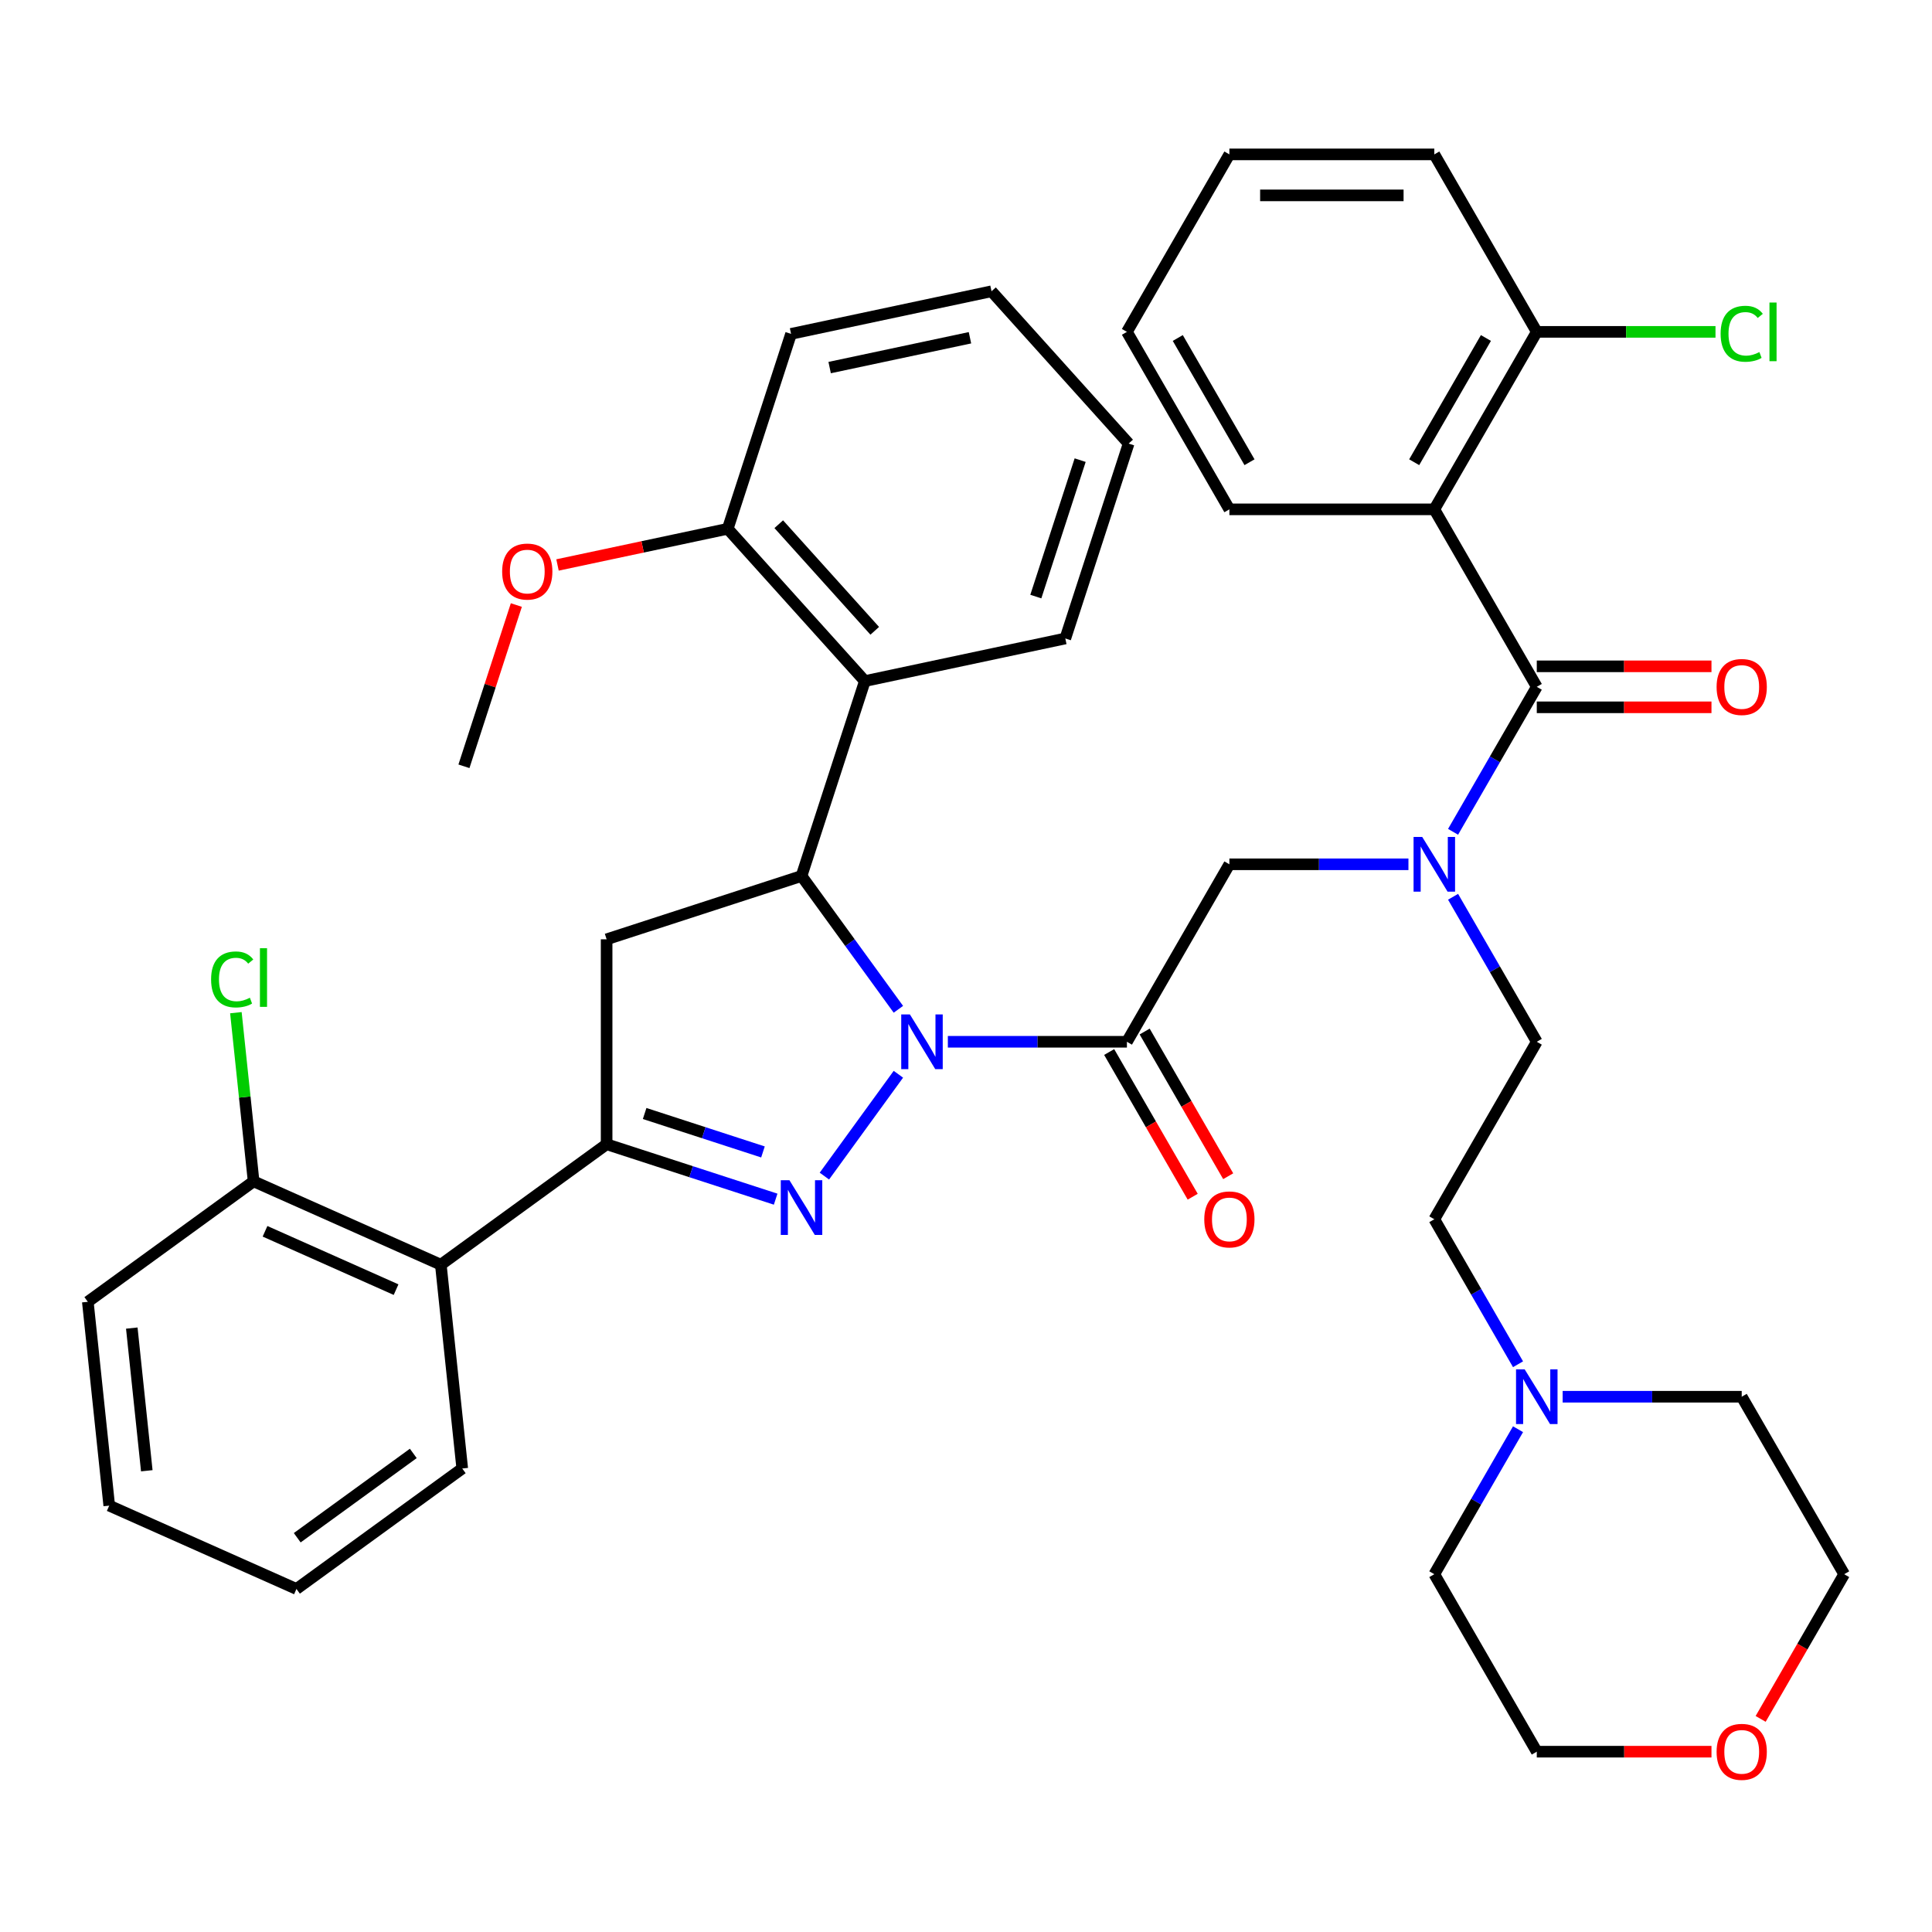 <?xml version='1.0' encoding='iso-8859-1'?>
<svg version='1.1' baseProfile='full'
              xmlns='http://www.w3.org/2000/svg'
                      xmlns:rdkit='http://www.rdkit.org/xml'
                      xmlns:xlink='http://www.w3.org/1999/xlink'
                  xml:space='preserve'
width='1000px' height='1000px' viewBox='0 0 1000 1000'>
<!-- END OF HEADER -->
<rect style='opacity:1.0;fill:#FFFFFF;stroke:none' width='1000' height='1000' x='0' y='0'> </rect>
<path class='bond-0' d='M 752.106,464.172 L 773.771,501.697' style='fill:none;fill-rule:evenodd;stroke:#0000FF;stroke-width:6px;stroke-linecap:butt;stroke-linejoin:miter;stroke-opacity:1' />
<path class='bond-0' d='M 773.771,501.697 L 795.436,539.222' style='fill:none;fill-rule:evenodd;stroke:#000000;stroke-width:6px;stroke-linecap:butt;stroke-linejoin:miter;stroke-opacity:1' />
<path class='bond-1' d='M 729.007,447.36 L 682.667,447.36' style='fill:none;fill-rule:evenodd;stroke:#0000FF;stroke-width:6px;stroke-linecap:butt;stroke-linejoin:miter;stroke-opacity:1' />
<path class='bond-1' d='M 682.667,447.36 L 636.326,447.36' style='fill:none;fill-rule:evenodd;stroke:#000000;stroke-width:6px;stroke-linecap:butt;stroke-linejoin:miter;stroke-opacity:1' />
<path class='bond-2' d='M 752.106,430.548 L 773.771,393.023' style='fill:none;fill-rule:evenodd;stroke:#0000FF;stroke-width:6px;stroke-linecap:butt;stroke-linejoin:miter;stroke-opacity:1' />
<path class='bond-2' d='M 773.771,393.023 L 795.436,355.498' style='fill:none;fill-rule:evenodd;stroke:#000000;stroke-width:6px;stroke-linecap:butt;stroke-linejoin:miter;stroke-opacity:1' />
<path class='bond-3' d='M 742.399,263.636 L 795.436,171.774' style='fill:none;fill-rule:evenodd;stroke:#000000;stroke-width:6px;stroke-linecap:butt;stroke-linejoin:miter;stroke-opacity:1' />
<path class='bond-3' d='M 731.982,239.249 L 769.108,174.946' style='fill:none;fill-rule:evenodd;stroke:#000000;stroke-width:6px;stroke-linecap:butt;stroke-linejoin:miter;stroke-opacity:1' />
<path class='bond-4' d='M 742.399,263.636 L 636.326,263.636' style='fill:none;fill-rule:evenodd;stroke:#000000;stroke-width:6px;stroke-linecap:butt;stroke-linejoin:miter;stroke-opacity:1' />
<path class='bond-5' d='M 742.399,263.636 L 795.436,355.498' style='fill:none;fill-rule:evenodd;stroke:#000000;stroke-width:6px;stroke-linecap:butt;stroke-linejoin:miter;stroke-opacity:1' />
<path class='bond-6' d='M 574.104,544.526 L 595.722,581.971' style='fill:none;fill-rule:evenodd;stroke:#000000;stroke-width:6px;stroke-linecap:butt;stroke-linejoin:miter;stroke-opacity:1' />
<path class='bond-6' d='M 595.722,581.971 L 617.341,619.416' style='fill:none;fill-rule:evenodd;stroke:#FF0000;stroke-width:6px;stroke-linecap:butt;stroke-linejoin:miter;stroke-opacity:1' />
<path class='bond-6' d='M 592.476,533.918 L 614.095,571.363' style='fill:none;fill-rule:evenodd;stroke:#000000;stroke-width:6px;stroke-linecap:butt;stroke-linejoin:miter;stroke-opacity:1' />
<path class='bond-6' d='M 614.095,571.363 L 635.714,608.808' style='fill:none;fill-rule:evenodd;stroke:#FF0000;stroke-width:6px;stroke-linecap:butt;stroke-linejoin:miter;stroke-opacity:1' />
<path class='bond-7' d='M 583.29,539.222 L 636.326,447.36' style='fill:none;fill-rule:evenodd;stroke:#000000;stroke-width:6px;stroke-linecap:butt;stroke-linejoin:miter;stroke-opacity:1' />
<path class='bond-8' d='M 583.29,539.222 L 536.949,539.222' style='fill:none;fill-rule:evenodd;stroke:#000000;stroke-width:6px;stroke-linecap:butt;stroke-linejoin:miter;stroke-opacity:1' />
<path class='bond-8' d='M 536.949,539.222 L 490.608,539.222' style='fill:none;fill-rule:evenodd;stroke:#0000FF;stroke-width:6px;stroke-linecap:butt;stroke-linejoin:miter;stroke-opacity:1' />
<path class='bond-9' d='M 795.436,366.105 L 840.646,366.105' style='fill:none;fill-rule:evenodd;stroke:#000000;stroke-width:6px;stroke-linecap:butt;stroke-linejoin:miter;stroke-opacity:1' />
<path class='bond-9' d='M 840.646,366.105 L 885.857,366.105' style='fill:none;fill-rule:evenodd;stroke:#FF0000;stroke-width:6px;stroke-linecap:butt;stroke-linejoin:miter;stroke-opacity:1' />
<path class='bond-9' d='M 795.436,344.891 L 840.646,344.891' style='fill:none;fill-rule:evenodd;stroke:#000000;stroke-width:6px;stroke-linecap:butt;stroke-linejoin:miter;stroke-opacity:1' />
<path class='bond-9' d='M 840.646,344.891 L 885.857,344.891' style='fill:none;fill-rule:evenodd;stroke:#FF0000;stroke-width:6px;stroke-linecap:butt;stroke-linejoin:miter;stroke-opacity:1' />
<path class='bond-10' d='M 795.436,171.774 L 841.686,171.774' style='fill:none;fill-rule:evenodd;stroke:#000000;stroke-width:6px;stroke-linecap:butt;stroke-linejoin:miter;stroke-opacity:1' />
<path class='bond-10' d='M 841.686,171.774 L 887.937,171.774' style='fill:none;fill-rule:evenodd;stroke:#00CC00;stroke-width:6px;stroke-linecap:butt;stroke-linejoin:miter;stroke-opacity:1' />
<path class='bond-11' d='M 795.436,171.774 L 742.399,79.912' style='fill:none;fill-rule:evenodd;stroke:#000000;stroke-width:6px;stroke-linecap:butt;stroke-linejoin:miter;stroke-opacity:1' />
<path class='bond-12' d='M 785.73,706.134 L 764.064,668.609' style='fill:none;fill-rule:evenodd;stroke:#0000FF;stroke-width:6px;stroke-linecap:butt;stroke-linejoin:miter;stroke-opacity:1' />
<path class='bond-12' d='M 764.064,668.609 L 742.399,631.084' style='fill:none;fill-rule:evenodd;stroke:#000000;stroke-width:6px;stroke-linecap:butt;stroke-linejoin:miter;stroke-opacity:1' />
<path class='bond-13' d='M 808.828,722.946 L 855.168,722.946' style='fill:none;fill-rule:evenodd;stroke:#0000FF;stroke-width:6px;stroke-linecap:butt;stroke-linejoin:miter;stroke-opacity:1' />
<path class='bond-13' d='M 855.168,722.946 L 901.509,722.946' style='fill:none;fill-rule:evenodd;stroke:#000000;stroke-width:6px;stroke-linecap:butt;stroke-linejoin:miter;stroke-opacity:1' />
<path class='bond-14' d='M 785.73,739.758 L 764.064,777.283' style='fill:none;fill-rule:evenodd;stroke:#0000FF;stroke-width:6px;stroke-linecap:butt;stroke-linejoin:miter;stroke-opacity:1' />
<path class='bond-14' d='M 764.064,777.283 L 742.399,814.808' style='fill:none;fill-rule:evenodd;stroke:#000000;stroke-width:6px;stroke-linecap:butt;stroke-linejoin:miter;stroke-opacity:1' />
<path class='bond-15' d='M 885.857,906.67 L 840.646,906.67' style='fill:none;fill-rule:evenodd;stroke:#FF0000;stroke-width:6px;stroke-linecap:butt;stroke-linejoin:miter;stroke-opacity:1' />
<path class='bond-15' d='M 840.646,906.67 L 795.436,906.67' style='fill:none;fill-rule:evenodd;stroke:#000000;stroke-width:6px;stroke-linecap:butt;stroke-linejoin:miter;stroke-opacity:1' />
<path class='bond-16' d='M 911.308,889.698 L 932.927,852.253' style='fill:none;fill-rule:evenodd;stroke:#FF0000;stroke-width:6px;stroke-linecap:butt;stroke-linejoin:miter;stroke-opacity:1' />
<path class='bond-16' d='M 932.927,852.253 L 954.545,814.808' style='fill:none;fill-rule:evenodd;stroke:#000000;stroke-width:6px;stroke-linecap:butt;stroke-linejoin:miter;stroke-opacity:1' />
<path class='bond-17' d='M 465.002,522.41 L 439.935,487.909' style='fill:none;fill-rule:evenodd;stroke:#0000FF;stroke-width:6px;stroke-linecap:butt;stroke-linejoin:miter;stroke-opacity:1' />
<path class='bond-17' d='M 439.935,487.909 L 414.868,453.407' style='fill:none;fill-rule:evenodd;stroke:#000000;stroke-width:6px;stroke-linecap:butt;stroke-linejoin:miter;stroke-opacity:1' />
<path class='bond-18' d='M 465.002,556.034 L 426.705,608.745' style='fill:none;fill-rule:evenodd;stroke:#0000FF;stroke-width:6px;stroke-linecap:butt;stroke-linejoin:miter;stroke-opacity:1' />
<path class='bond-19' d='M 313.987,592.258 L 228.172,654.607' style='fill:none;fill-rule:evenodd;stroke:#000000;stroke-width:6px;stroke-linecap:butt;stroke-linejoin:miter;stroke-opacity:1' />
<path class='bond-20' d='M 313.987,592.258 L 313.987,486.185' style='fill:none;fill-rule:evenodd;stroke:#000000;stroke-width:6px;stroke-linecap:butt;stroke-linejoin:miter;stroke-opacity:1' />
<path class='bond-21' d='M 313.987,592.258 L 357.732,606.472' style='fill:none;fill-rule:evenodd;stroke:#000000;stroke-width:6px;stroke-linecap:butt;stroke-linejoin:miter;stroke-opacity:1' />
<path class='bond-21' d='M 357.732,606.472 L 401.477,620.686' style='fill:none;fill-rule:evenodd;stroke:#0000FF;stroke-width:6px;stroke-linecap:butt;stroke-linejoin:miter;stroke-opacity:1' />
<path class='bond-21' d='M 333.666,576.346 L 364.287,586.296' style='fill:none;fill-rule:evenodd;stroke:#000000;stroke-width:6px;stroke-linecap:butt;stroke-linejoin:miter;stroke-opacity:1' />
<path class='bond-21' d='M 364.287,586.296 L 394.909,596.245' style='fill:none;fill-rule:evenodd;stroke:#0000FF;stroke-width:6px;stroke-linecap:butt;stroke-linejoin:miter;stroke-opacity:1' />
<path class='bond-22' d='M 313.987,486.185 L 414.868,453.407' style='fill:none;fill-rule:evenodd;stroke:#000000;stroke-width:6px;stroke-linecap:butt;stroke-linejoin:miter;stroke-opacity:1' />
<path class='bond-23' d='M 414.868,453.407 L 447.647,352.525' style='fill:none;fill-rule:evenodd;stroke:#000000;stroke-width:6px;stroke-linecap:butt;stroke-linejoin:miter;stroke-opacity:1' />
<path class='bond-24' d='M 228.172,654.607 L 131.269,611.463' style='fill:none;fill-rule:evenodd;stroke:#000000;stroke-width:6px;stroke-linecap:butt;stroke-linejoin:miter;stroke-opacity:1' />
<path class='bond-24' d='M 205.008,667.516 L 137.176,637.315' style='fill:none;fill-rule:evenodd;stroke:#000000;stroke-width:6px;stroke-linecap:butt;stroke-linejoin:miter;stroke-opacity:1' />
<path class='bond-25' d='M 228.172,654.607 L 239.26,760.099' style='fill:none;fill-rule:evenodd;stroke:#000000;stroke-width:6px;stroke-linecap:butt;stroke-linejoin:miter;stroke-opacity:1' />
<path class='bond-26' d='M 131.269,611.463 L 126.682,567.813' style='fill:none;fill-rule:evenodd;stroke:#000000;stroke-width:6px;stroke-linecap:butt;stroke-linejoin:miter;stroke-opacity:1' />
<path class='bond-26' d='M 126.682,567.813 L 122.094,524.163' style='fill:none;fill-rule:evenodd;stroke:#00CC00;stroke-width:6px;stroke-linecap:butt;stroke-linejoin:miter;stroke-opacity:1' />
<path class='bond-27' d='M 131.269,611.463 L 45.455,673.811' style='fill:none;fill-rule:evenodd;stroke:#000000;stroke-width:6px;stroke-linecap:butt;stroke-linejoin:miter;stroke-opacity:1' />
<path class='bond-28' d='M 447.647,352.525 L 376.67,273.698' style='fill:none;fill-rule:evenodd;stroke:#000000;stroke-width:6px;stroke-linecap:butt;stroke-linejoin:miter;stroke-opacity:1' />
<path class='bond-28' d='M 452.766,326.506 L 403.082,271.327' style='fill:none;fill-rule:evenodd;stroke:#000000;stroke-width:6px;stroke-linecap:butt;stroke-linejoin:miter;stroke-opacity:1' />
<path class='bond-29' d='M 447.647,352.525 L 551.402,330.472' style='fill:none;fill-rule:evenodd;stroke:#000000;stroke-width:6px;stroke-linecap:butt;stroke-linejoin:miter;stroke-opacity:1' />
<path class='bond-30' d='M 376.67,273.698 L 332.618,283.061' style='fill:none;fill-rule:evenodd;stroke:#000000;stroke-width:6px;stroke-linecap:butt;stroke-linejoin:miter;stroke-opacity:1' />
<path class='bond-30' d='M 332.618,283.061 L 288.567,292.425' style='fill:none;fill-rule:evenodd;stroke:#FF0000;stroke-width:6px;stroke-linecap:butt;stroke-linejoin:miter;stroke-opacity:1' />
<path class='bond-31' d='M 376.67,273.698 L 409.448,172.816' style='fill:none;fill-rule:evenodd;stroke:#000000;stroke-width:6px;stroke-linecap:butt;stroke-linejoin:miter;stroke-opacity:1' />
<path class='bond-32' d='M 267.258,313.163 L 253.697,354.898' style='fill:none;fill-rule:evenodd;stroke:#FF0000;stroke-width:6px;stroke-linecap:butt;stroke-linejoin:miter;stroke-opacity:1' />
<path class='bond-32' d='M 253.697,354.898 L 240.137,396.633' style='fill:none;fill-rule:evenodd;stroke:#000000;stroke-width:6px;stroke-linecap:butt;stroke-linejoin:miter;stroke-opacity:1' />
<path class='bond-33' d='M 551.402,330.472 L 584.18,229.59' style='fill:none;fill-rule:evenodd;stroke:#000000;stroke-width:6px;stroke-linecap:butt;stroke-linejoin:miter;stroke-opacity:1' />
<path class='bond-33' d='M 536.142,308.784 L 559.087,238.167' style='fill:none;fill-rule:evenodd;stroke:#000000;stroke-width:6px;stroke-linecap:butt;stroke-linejoin:miter;stroke-opacity:1' />
<path class='bond-34' d='M 409.448,172.816 L 513.204,150.763' style='fill:none;fill-rule:evenodd;stroke:#000000;stroke-width:6px;stroke-linecap:butt;stroke-linejoin:miter;stroke-opacity:1' />
<path class='bond-34' d='M 429.423,190.259 L 502.051,174.822' style='fill:none;fill-rule:evenodd;stroke:#000000;stroke-width:6px;stroke-linecap:butt;stroke-linejoin:miter;stroke-opacity:1' />
<path class='bond-35' d='M 584.18,229.59 L 513.204,150.763' style='fill:none;fill-rule:evenodd;stroke:#000000;stroke-width:6px;stroke-linecap:butt;stroke-linejoin:miter;stroke-opacity:1' />
<path class='bond-36' d='M 239.26,760.099 L 153.445,822.447' style='fill:none;fill-rule:evenodd;stroke:#000000;stroke-width:6px;stroke-linecap:butt;stroke-linejoin:miter;stroke-opacity:1' />
<path class='bond-36' d='M 213.918,752.288 L 153.847,795.932' style='fill:none;fill-rule:evenodd;stroke:#000000;stroke-width:6px;stroke-linecap:butt;stroke-linejoin:miter;stroke-opacity:1' />
<path class='bond-37' d='M 45.455,673.811 L 56.542,779.303' style='fill:none;fill-rule:evenodd;stroke:#000000;stroke-width:6px;stroke-linecap:butt;stroke-linejoin:miter;stroke-opacity:1' />
<path class='bond-37' d='M 68.216,687.417 L 75.978,761.262' style='fill:none;fill-rule:evenodd;stroke:#000000;stroke-width:6px;stroke-linecap:butt;stroke-linejoin:miter;stroke-opacity:1' />
<path class='bond-38' d='M 153.445,822.447 L 56.542,779.303' style='fill:none;fill-rule:evenodd;stroke:#000000;stroke-width:6px;stroke-linecap:butt;stroke-linejoin:miter;stroke-opacity:1' />
<path class='bond-39' d='M 742.399,631.084 L 795.436,539.222' style='fill:none;fill-rule:evenodd;stroke:#000000;stroke-width:6px;stroke-linecap:butt;stroke-linejoin:miter;stroke-opacity:1' />
<path class='bond-40' d='M 901.509,722.946 L 954.545,814.808' style='fill:none;fill-rule:evenodd;stroke:#000000;stroke-width:6px;stroke-linecap:butt;stroke-linejoin:miter;stroke-opacity:1' />
<path class='bond-41' d='M 742.399,814.808 L 795.436,906.67' style='fill:none;fill-rule:evenodd;stroke:#000000;stroke-width:6px;stroke-linecap:butt;stroke-linejoin:miter;stroke-opacity:1' />
<path class='bond-42' d='M 636.326,263.636 L 583.29,171.774' style='fill:none;fill-rule:evenodd;stroke:#000000;stroke-width:6px;stroke-linecap:butt;stroke-linejoin:miter;stroke-opacity:1' />
<path class='bond-42' d='M 646.743,239.249 L 609.618,174.946' style='fill:none;fill-rule:evenodd;stroke:#000000;stroke-width:6px;stroke-linecap:butt;stroke-linejoin:miter;stroke-opacity:1' />
<path class='bond-43' d='M 742.399,79.912 L 636.326,79.912' style='fill:none;fill-rule:evenodd;stroke:#000000;stroke-width:6px;stroke-linecap:butt;stroke-linejoin:miter;stroke-opacity:1' />
<path class='bond-43' d='M 726.488,101.127 L 652.237,101.127' style='fill:none;fill-rule:evenodd;stroke:#000000;stroke-width:6px;stroke-linecap:butt;stroke-linejoin:miter;stroke-opacity:1' />
<path class='bond-44' d='M 583.29,171.774 L 636.326,79.912' style='fill:none;fill-rule:evenodd;stroke:#000000;stroke-width:6px;stroke-linecap:butt;stroke-linejoin:miter;stroke-opacity:1' />
<path  class='atom-0' d='M 736.139 433.2
L 745.419 448.2
Q 746.339 449.68, 747.819 452.36
Q 749.299 455.04, 749.379 455.2
L 749.379 433.2
L 753.139 433.2
L 753.139 461.52
L 749.259 461.52
L 739.299 445.12
Q 738.139 443.2, 736.899 441
Q 735.699 438.8, 735.339 438.12
L 735.339 461.52
L 731.659 461.52
L 731.659 433.2
L 736.139 433.2
' fill='#0000FF'/>
<path  class='atom-3' d='M 623.326 631.164
Q 623.326 624.364, 626.686 620.564
Q 630.046 616.764, 636.326 616.764
Q 642.606 616.764, 645.966 620.564
Q 649.326 624.364, 649.326 631.164
Q 649.326 638.044, 645.926 641.964
Q 642.526 645.844, 636.326 645.844
Q 630.086 645.844, 626.686 641.964
Q 623.326 638.084, 623.326 631.164
M 636.326 642.644
Q 640.646 642.644, 642.966 639.764
Q 645.326 636.844, 645.326 631.164
Q 645.326 625.604, 642.966 622.804
Q 640.646 619.964, 636.326 619.964
Q 632.006 619.964, 629.646 622.764
Q 627.326 625.564, 627.326 631.164
Q 627.326 636.884, 629.646 639.764
Q 632.006 642.644, 636.326 642.644
' fill='#FF0000'/>
<path  class='atom-6' d='M 888.509 355.578
Q 888.509 348.778, 891.869 344.978
Q 895.229 341.178, 901.509 341.178
Q 907.789 341.178, 911.149 344.978
Q 914.509 348.778, 914.509 355.578
Q 914.509 362.458, 911.109 366.378
Q 907.709 370.258, 901.509 370.258
Q 895.269 370.258, 891.869 366.378
Q 888.509 362.498, 888.509 355.578
M 901.509 367.058
Q 905.829 367.058, 908.149 364.178
Q 910.509 361.258, 910.509 355.578
Q 910.509 350.018, 908.149 347.218
Q 905.829 344.378, 901.509 344.378
Q 897.189 344.378, 894.829 347.178
Q 892.509 349.978, 892.509 355.578
Q 892.509 361.298, 894.829 364.178
Q 897.189 367.058, 901.509 367.058
' fill='#FF0000'/>
<path  class='atom-8' d='M 890.589 172.754
Q 890.589 165.714, 893.869 162.034
Q 897.189 158.314, 903.469 158.314
Q 909.309 158.314, 912.429 162.434
L 909.789 164.594
Q 907.509 161.594, 903.469 161.594
Q 899.189 161.594, 896.909 164.474
Q 894.669 167.314, 894.669 172.754
Q 894.669 178.354, 896.989 181.234
Q 899.349 184.114, 903.909 184.114
Q 907.029 184.114, 910.669 182.234
L 911.789 185.234
Q 910.309 186.194, 908.069 186.754
Q 905.829 187.314, 903.349 187.314
Q 897.189 187.314, 893.869 183.554
Q 890.589 179.794, 890.589 172.754
' fill='#00CC00'/>
<path  class='atom-8' d='M 915.869 156.594
L 919.549 156.594
L 919.549 186.954
L 915.869 186.954
L 915.869 156.594
' fill='#00CC00'/>
<path  class='atom-9' d='M 789.176 708.786
L 798.456 723.786
Q 799.376 725.266, 800.856 727.946
Q 802.336 730.626, 802.416 730.786
L 802.416 708.786
L 806.176 708.786
L 806.176 737.106
L 802.296 737.106
L 792.336 720.706
Q 791.176 718.786, 789.936 716.586
Q 788.736 714.386, 788.376 713.706
L 788.376 737.106
L 784.696 737.106
L 784.696 708.786
L 789.176 708.786
' fill='#0000FF'/>
<path  class='atom-10' d='M 888.509 906.75
Q 888.509 899.95, 891.869 896.15
Q 895.229 892.35, 901.509 892.35
Q 907.789 892.35, 911.149 896.15
Q 914.509 899.95, 914.509 906.75
Q 914.509 913.63, 911.109 917.55
Q 907.709 921.43, 901.509 921.43
Q 895.269 921.43, 891.869 917.55
Q 888.509 913.67, 888.509 906.75
M 901.509 918.23
Q 905.829 918.23, 908.149 915.35
Q 910.509 912.43, 910.509 906.75
Q 910.509 901.19, 908.149 898.39
Q 905.829 895.55, 901.509 895.55
Q 897.189 895.55, 894.829 898.35
Q 892.509 901.15, 892.509 906.75
Q 892.509 912.47, 894.829 915.35
Q 897.189 918.23, 901.509 918.23
' fill='#FF0000'/>
<path  class='atom-11' d='M 470.957 525.062
L 480.237 540.062
Q 481.157 541.542, 482.637 544.222
Q 484.117 546.902, 484.197 547.062
L 484.197 525.062
L 487.957 525.062
L 487.957 553.382
L 484.077 553.382
L 474.117 536.982
Q 472.957 535.062, 471.717 532.862
Q 470.517 530.662, 470.157 529.982
L 470.157 553.382
L 466.477 553.382
L 466.477 525.062
L 470.957 525.062
' fill='#0000FF'/>
<path  class='atom-15' d='M 408.608 610.877
L 417.888 625.877
Q 418.808 627.357, 420.288 630.037
Q 421.768 632.717, 421.848 632.877
L 421.848 610.877
L 425.608 610.877
L 425.608 639.197
L 421.728 639.197
L 411.768 622.797
Q 410.608 620.877, 409.368 618.677
Q 408.168 616.477, 407.808 615.797
L 407.808 639.197
L 404.128 639.197
L 404.128 610.877
L 408.608 610.877
' fill='#0000FF'/>
<path  class='atom-20' d='M 259.915 295.832
Q 259.915 289.032, 263.275 285.232
Q 266.635 281.432, 272.915 281.432
Q 279.195 281.432, 282.555 285.232
Q 285.915 289.032, 285.915 295.832
Q 285.915 302.712, 282.515 306.632
Q 279.115 310.512, 272.915 310.512
Q 266.675 310.512, 263.275 306.632
Q 259.915 302.752, 259.915 295.832
M 272.915 307.312
Q 277.235 307.312, 279.555 304.432
Q 281.915 301.512, 281.915 295.832
Q 281.915 290.272, 279.555 287.472
Q 277.235 284.632, 272.915 284.632
Q 268.595 284.632, 266.235 287.432
Q 263.915 290.232, 263.915 295.832
Q 263.915 301.552, 266.235 304.432
Q 268.595 307.312, 272.915 307.312
' fill='#FF0000'/>
<path  class='atom-26' d='M 109.262 506.951
Q 109.262 499.911, 112.542 496.231
Q 115.862 492.511, 122.142 492.511
Q 127.982 492.511, 131.102 496.631
L 128.462 498.791
Q 126.182 495.791, 122.142 495.791
Q 117.862 495.791, 115.582 498.671
Q 113.342 501.511, 113.342 506.951
Q 113.342 512.551, 115.662 515.431
Q 118.022 518.311, 122.582 518.311
Q 125.702 518.311, 129.342 516.431
L 130.462 519.431
Q 128.982 520.391, 126.742 520.951
Q 124.502 521.511, 122.022 521.511
Q 115.862 521.511, 112.542 517.751
Q 109.262 513.991, 109.262 506.951
' fill='#00CC00'/>
<path  class='atom-26' d='M 134.542 490.791
L 138.222 490.791
L 138.222 521.151
L 134.542 521.151
L 134.542 490.791
' fill='#00CC00'/>
</svg>
